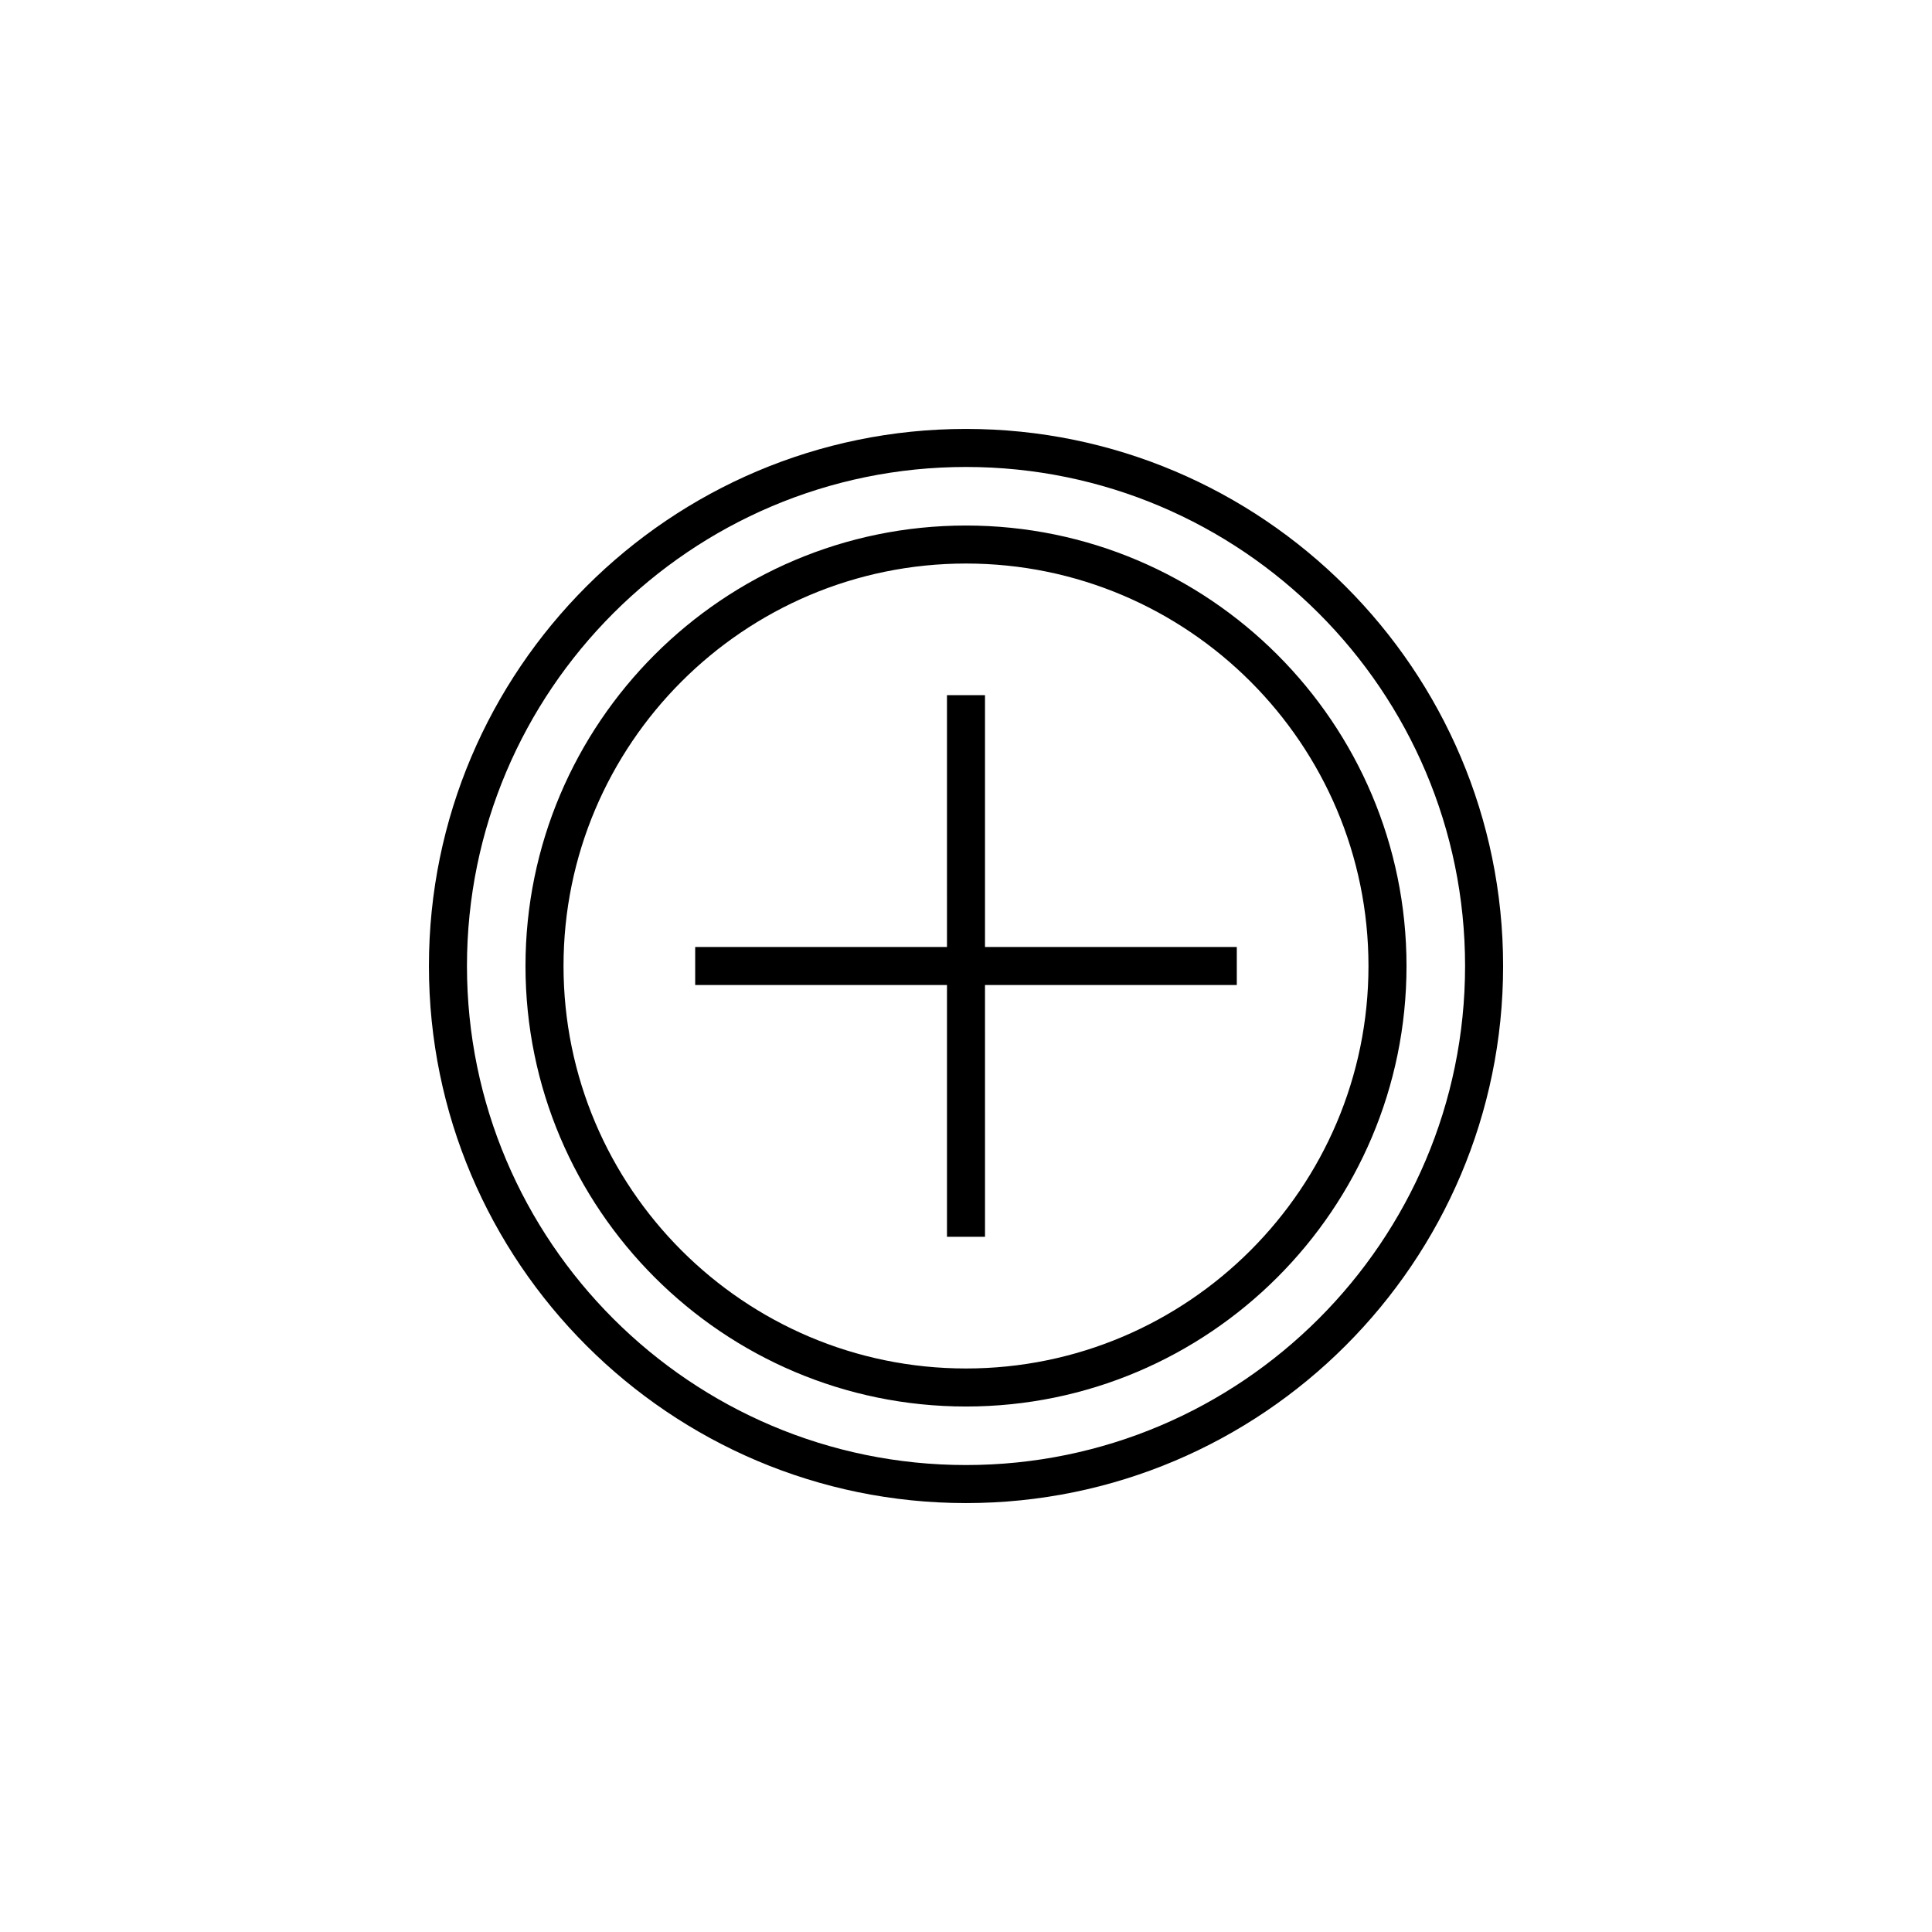 <?xml version="1.0" encoding="UTF-8"?>
<!-- Uploaded to: ICON Repo, www.iconrepo.com, Generator: ICON Repo Mixer Tools -->
<svg fill="#000000" width="800px" height="800px" version="1.1" viewBox="144 144 512 512" xmlns="http://www.w3.org/2000/svg">
 <path d="m400 257.67c-78.477 0-142.33 63.852-142.33 142.33s63.852 142.33 142.33 142.33c78.484 0 142.34-63.848 142.34-142.33 0-78.477-63.855-142.33-142.34-142.33zm0 274.58c-72.926 0-132.25-59.324-132.25-132.25-0.004-72.93 59.324-132.25 132.25-132.25s132.26 59.324 132.26 132.25c-0.004 72.926-59.332 132.25-132.26 132.25zm0-248.98c-64.367 0-116.74 52.371-116.74 116.73 0 64.367 52.371 116.74 116.74 116.74 64.371 0 116.74-52.371 116.74-116.74 0-64.363-52.371-116.73-116.74-116.73zm0 223.39c-58.816 0-106.66-47.848-106.66-106.66-0.004-58.816 47.844-106.66 106.66-106.66 58.812 0 106.66 47.84 106.66 106.66 0 58.812-47.852 106.66-106.66 106.66zm5.035-178.43h-10.078l0.004 66.73h-66.73v10.078l66.73-0.004v66.73h10.078l-0.004-66.73h66.73v-10.078l-66.73 0.004z"/>
</svg>
